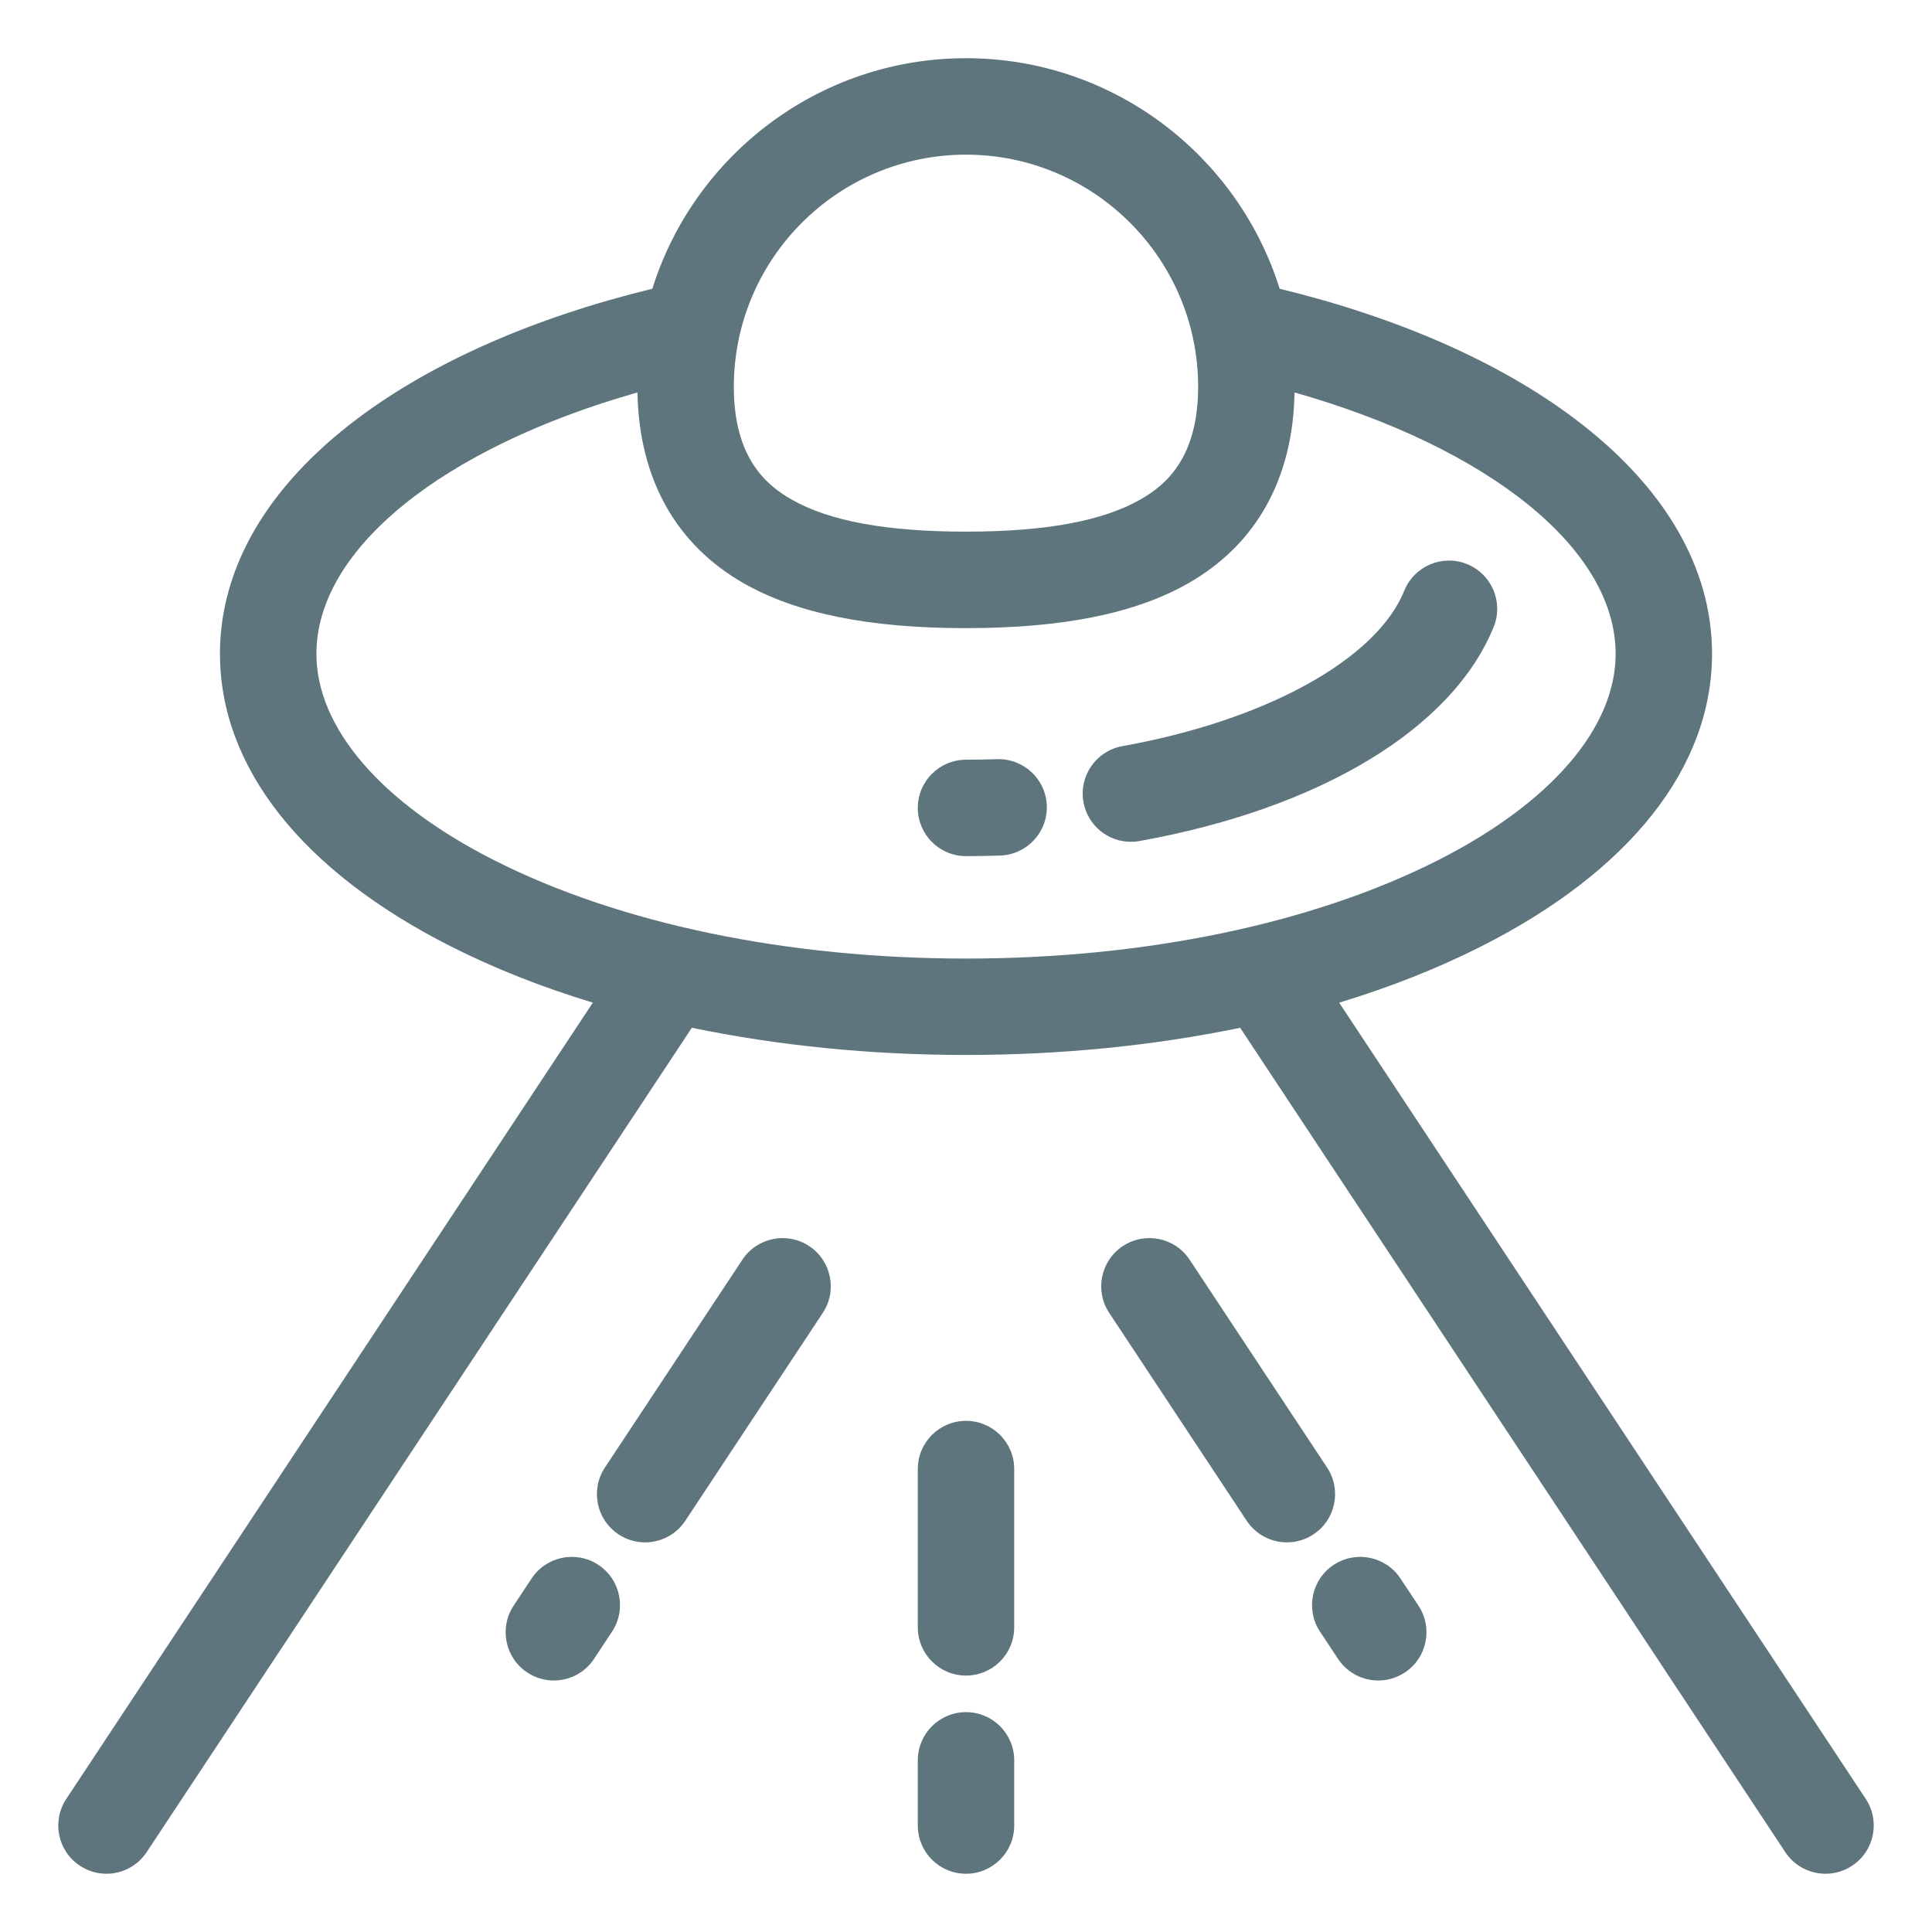 <svg enable-background="new 0 0 40 40" height="40" viewBox="0 0 40 40" width="40" xmlns="http://www.w3.org/2000/svg"><path d="m21.673 16.682c.018.551-.414 1.012-.965 1.031-.234.008-.472.012-.708.012-.551 0-.998-.447-.998-.998s.447-.998.998-.998c.214 0 .429-.004.642-.011.551-.018 1.012.413 1.031.964zm9.252-3.703c.207-.511-.04-1.093-.551-1.3s-1.093.04-1.3.551c-.575 1.422-2.866 2.685-5.836 3.218-.543.097-.904.616-.806 1.159.087.483.507.822.981.822.059 0 .118-.005.178-.016 3.741-.672 6.482-2.329 7.334-4.434zm-1.93 19.702c-.304-.46-.923-.586-1.383-.282s-.586.923-.282 1.383l.372.563c.192.29.51.448.834.448.189 0 .38-.054.55-.166.46-.304.586-.923.282-1.383zm-1.519-2.297-2.846-4.303c-.304-.46-.923-.586-1.383-.282s-.586.923-.282 1.383l2.846 4.303c.192.29.51.448.833.448.189 0 .38-.053.55-.166.46-.304.586-.923.282-1.383zm-15.087 2.015c-.46-.304-1.079-.178-1.383.282l-.372.563c-.304.46-.177 1.079.282 1.383.169.112.361.166.55.166.324 0 .641-.157.833-.448l.372-.563c.304-.46.178-1.079-.282-1.383zm4.364-6.6c-.46-.304-1.079-.178-1.383.282l-2.846 4.303c-.304.46-.178 1.079.282 1.383.169.112.361.166.55.166.323 0 .641-.157.833-.448l2.846-4.303c.304-.46.178-1.079-.282-1.383zm21.593 12.829c-.169.112-.361.166-.55.166-.324 0-.642-.157-.834-.448l-11.286-17.067c-1.783.369-3.702.563-5.676.563s-3.894-.194-5.676-.563l-11.287 17.067c-.192.29-.51.448-.833.448-.189 0-.38-.054-.55-.166-.46-.304-.586-.923-.282-1.383l10.902-16.486c-1.056-.321-2.043-.711-2.94-1.165-3.082-1.559-4.78-3.71-4.78-6.058 0-1.784.985-3.468 2.848-4.87 1.553-1.168 3.654-2.091 6.104-2.688.865-2.763 3.45-4.773 6.494-4.773s5.628 2.01 6.494 4.773c2.45.596 4.551 1.52 6.104 2.688 1.863 1.402 2.848 3.085 2.848 4.87 0 2.348-1.697 4.499-4.779 6.058-.897.454-1.885.844-2.941 1.165l10.903 16.486c.303.46.177 1.079-.283 1.383zm-23.153-30.619c0 1.481.683 2.041 1.196 2.333.786.448 1.967.665 3.611.665s2.825-.218 3.61-.665c.514-.292 1.196-.852 1.196-2.333 0-2.651-2.156-4.807-4.807-4.807-2.65 0-4.806 2.156-4.806 4.807zm4.807 11.837c3.705 0 7.174-.722 9.766-2.033 2.341-1.184 3.684-2.743 3.684-4.276 0-2.172-2.62-4.266-6.648-5.412-.031 1.783-.791 3.149-2.203 3.953-1.095.624-2.599.927-4.599.927-1.999 0-3.504-.303-4.599-.927-1.411-.804-2.171-2.17-2.203-3.953-4.028 1.145-6.647 3.24-6.647 5.411 0 1.534 1.343 3.092 3.684 4.276 2.591 1.312 6.06 2.034 9.765 2.034zm0 15.602c-.551 0-.998.447-.998.998v1.35c0 .551.447.998.998.998s.998-.447.998-.998v-1.35c0-.552-.447-.998-.998-.998zm0-6.031c-.551 0-.998.447-.998.998v3.278c0 .551.447.998.998.998s.998-.447.998-.998v-3.278c0-.552-.447-.998-.998-.998z" fill="#5e757e"/></svg>